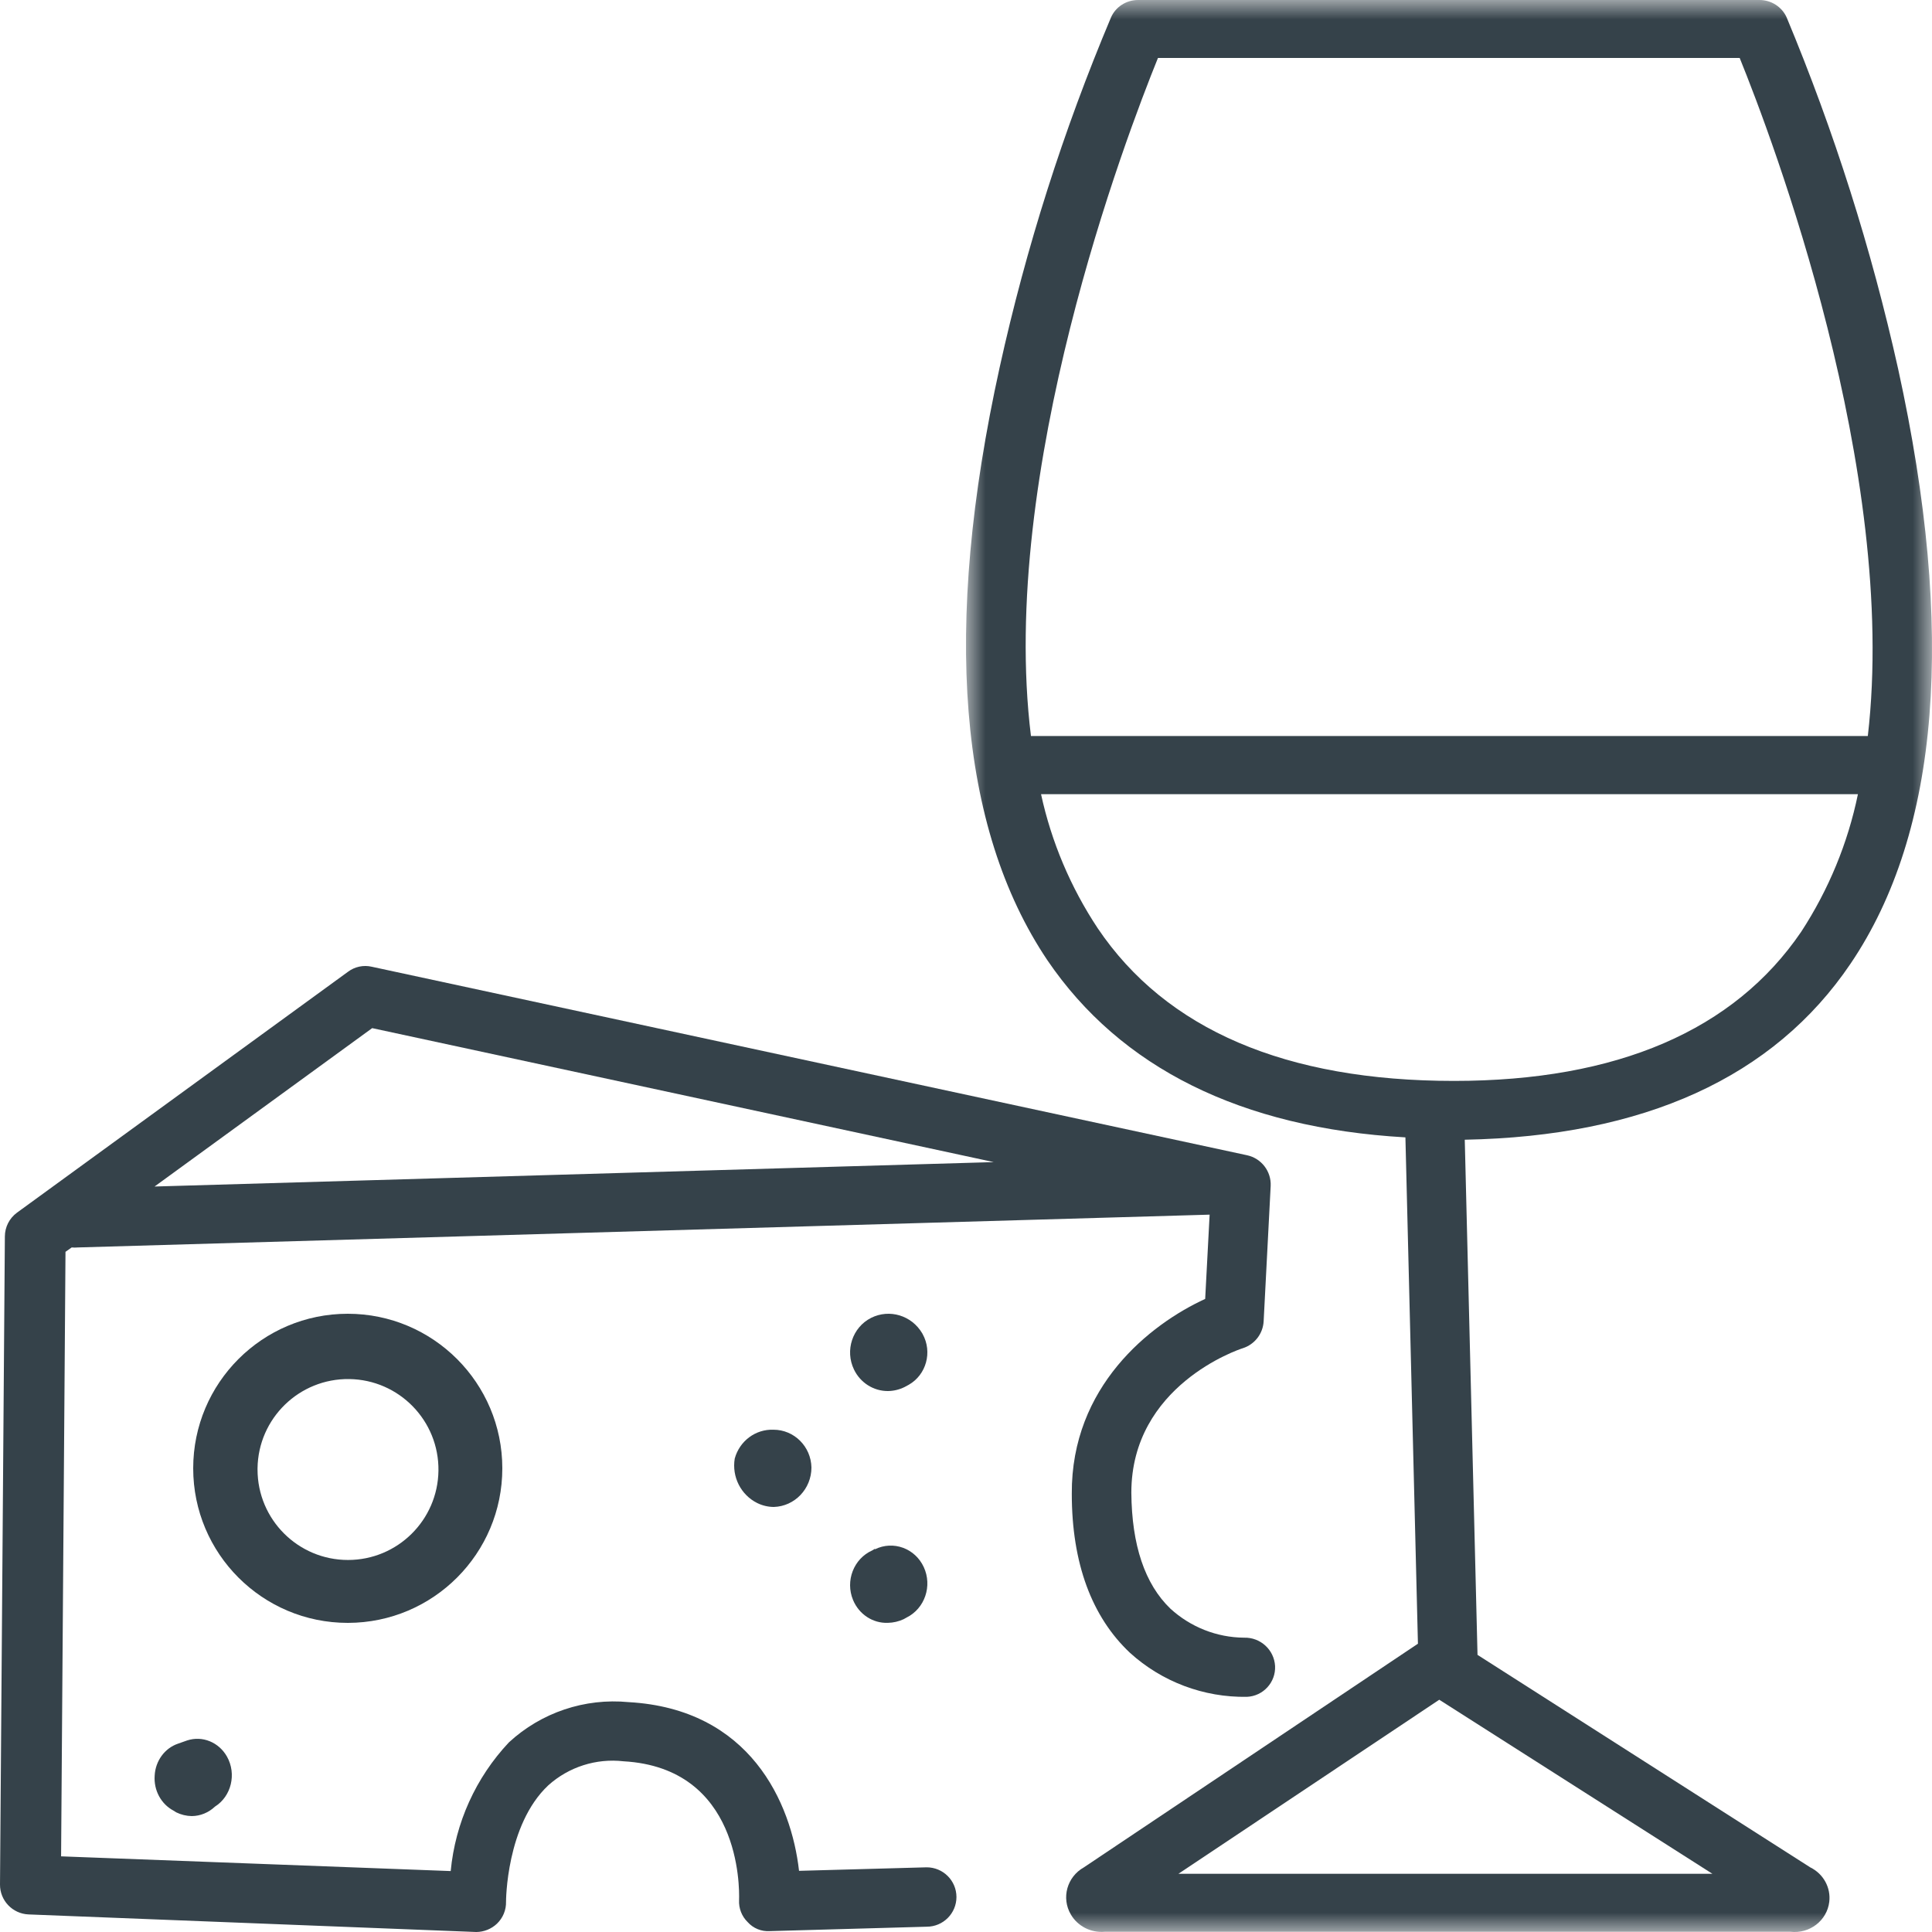 <?xml version="1.0" encoding="UTF-8"?>
<svg width="50px" height="50px" viewBox="0 0 50 50" version="1.1" xmlns="http://www.w3.org/2000/svg" xmlns:xlink="http://www.w3.org/1999/xlink">
    <title>Group 16</title>
    <defs>
        <polygon id="path-1" points="0 0 25 0 25 50 0 50"></polygon>
    </defs>
    <g id="Home" stroke="none" stroke-width="1" fill="none" fill-rule="evenodd">
        <g id="LES-VINS" transform="translate(-1123, -574)">
            <g id="Group-16" transform="translate(1123, 574)">
                <path d="M9.632,26.608 L25.718,30.075 L4,30.707 L9.632,26.608 Z M27.738,38.66 C27.738,40.459 28.257,41.848 29.245,42.776 C30.071,43.525 31.152,43.932 32.269,43.914 C32.691,43.896 33.018,43.54 32.999,43.119 C32.999,43.118 32.999,43.118 32.999,43.117 C32.975,42.695 32.618,42.37 32.195,42.383 C31.488,42.377 30.809,42.108 30.289,41.631 C29.627,40.994 29.29,39.986 29.279,38.631 C29.279,35.859 32.052,34.925 32.166,34.891 C32.472,34.792 32.685,34.516 32.703,34.196 L32.885,30.69 C32.902,30.313 32.644,29.978 32.275,29.898 L9.621,25.019 C9.406,24.969 9.18,25.018 9.005,25.15 L0.439,31.384 C0.243,31.528 0.127,31.756 0.126,31.999 L2.63665106e-05,48.77 C-0.003,49.184 0.322,49.526 0.736,49.545 L12.326,50 C12.525,49.999 12.718,49.921 12.862,49.784 C13.017,49.635 13.102,49.428 13.096,49.214 C13.096,49.214 13.096,47.228 14.191,46.203 C14.721,45.727 15.43,45.501 16.137,45.582 C19.156,45.753 19.139,48.827 19.127,49.175 C19.116,49.387 19.197,49.595 19.35,49.744 C19.494,49.905 19.704,49.991 19.921,49.977 L23.983,49.863 C24.409,49.863 24.753,49.518 24.753,49.094 C24.752,48.67 24.408,48.327 23.983,48.326 L20.679,48.417 C20.48,46.653 19.413,44.227 16.269,44.051 C15.134,43.941 14.007,44.32 13.17,45.093 C12.312,46.006 11.783,47.177 11.664,48.423 L1.581,48.042 L1.695,32.397 L1.855,32.284 C1.908,32.289 1.961,32.289 2.014,32.284 L31.305,31.435 L31.19,33.616 C29.764,34.27 27.721,35.881 27.738,38.66 L27.738,38.66 Z" id="Fill-1" fill="#35424A"></path>
                <path d="M6.665,38 C6.682,36.707 7.744,35.673 9.037,35.69 C10.33,35.707 11.364,36.769 11.347,38.061 C11.33,39.342 10.287,40.372 9.006,40.372 C7.713,40.372 6.665,39.324 6.665,38.031 C6.665,38.021 6.665,38.01 6.665,38 M13,38 C13,35.791 11.209,34 9,34 C6.791,34 5,35.791 5,38 C5,40.209 6.791,42 9,42 C9.002,42 9.004,42 9.006,42 C11.213,41.996 13,40.206 13,38" id="Fill-3" fill="#35424A"></path>
                <path d="M19.015,37.747 C18.936,38.22 19.174,38.689 19.598,38.899 C19.731,38.964 19.877,38.999 20.025,39 C20.568,38.984 21,38.531 21,37.979 C20.989,37.435 20.552,37.001 20.018,37.001 C19.554,36.983 19.14,37.292 19.015,37.747" id="Fill-5" fill="#35424A"></path>
                <path d="M22.643,40.082 L22.573,40.125 C22.094,40.338 21.871,40.912 22.077,41.408 C22.231,41.779 22.589,42.014 22.979,41.999 C23.119,41.996 23.257,41.964 23.385,41.905 L23.462,41.862 C23.934,41.628 24.133,41.044 23.907,40.556 C23.681,40.068 23.115,39.863 22.643,40.096 L22.643,40.082 Z" id="Fill-7" fill="#35424A"></path>
                <path d="M22.543,34.107 C22.06,34.352 21.862,34.95 22.102,35.445 C22.266,35.785 22.606,36.001 22.977,36 C23.128,35.999 23.276,35.963 23.411,35.896 L23.52,35.837 C23.973,35.578 24.134,34.991 23.879,34.528 C23.876,34.521 23.871,34.514 23.867,34.506 C23.594,34.042 23.019,33.868 22.543,34.107" id="Fill-9" fill="#35424A"></path>
                <path d="M4.842,45.043 L4.604,45.127 C4.262,45.244 4.023,45.572 4.003,45.951 C3.975,46.332 4.169,46.69 4.492,46.86 L4.558,46.902 C4.684,46.964 4.822,46.998 4.961,47 C5.183,46.999 5.397,46.912 5.563,46.755 C5.987,46.489 6.126,45.91 5.875,45.462 C5.664,45.087 5.237,44.913 4.842,45.043" id="Fill-11" fill="#35424A"></path>
                <g id="Group-15" transform="translate(25, 0)">
                    <mask id="mask-2" fill="white">
                        <use xlink:href="#path-1"></use>
                    </mask>
                    <g id="Clip-14"></g>
                    <path d="M12.629,27.974 L12.629,27.974 C8.278,27.974 5.179,26.647 3.41,24.025 C2.707,22.965 2.21,21.788 1.942,20.553 L23.083,20.553 C22.823,21.818 22.325,23.025 21.615,24.114 C19.881,26.663 16.855,27.974 12.629,27.974 L12.629,27.974 Z M19.318,48.494 L5.497,48.494 L12.248,43.989 L19.318,48.494 Z M4.968,1.5 L20.023,1.5 C20.859,3.561 24.135,12.198 23.339,19.048 L1.681,19.048 C0.839,12.221 4.132,3.561 4.968,1.5 L4.968,1.5 Z M22.895,24.936 C25.204,21.519 25.614,16.348 24.124,9.549 C23.433,6.442 22.468,3.399 21.24,0.455 C21.119,0.179 20.842,0 20.535,-0 L4.456,-0 C4.149,-0.001 3.87,0.178 3.751,0.455 C2.518,3.38 1.555,6.406 0.873,9.499 C-0.617,16.259 -0.196,21.425 2.107,24.852 C3.996,27.63 7.112,29.191 11.372,29.435 L11.696,42.539 L3.051,48.327 C2.613,48.573 2.462,49.12 2.714,49.548 C2.891,49.85 3.231,50.024 3.586,49.994 L21.337,49.994 C21.833,50.051 22.283,49.705 22.341,49.221 C22.386,48.851 22.189,48.494 21.849,48.327 L13.238,42.828 L12.908,29.496 C17.543,29.407 20.904,27.885 22.895,24.936 L22.895,24.936 Z" id="Fill-13" fill="#35424A" mask="url(#mask-2)"></path>
                </g>
            </g>
        </g>
    </g>
</svg>